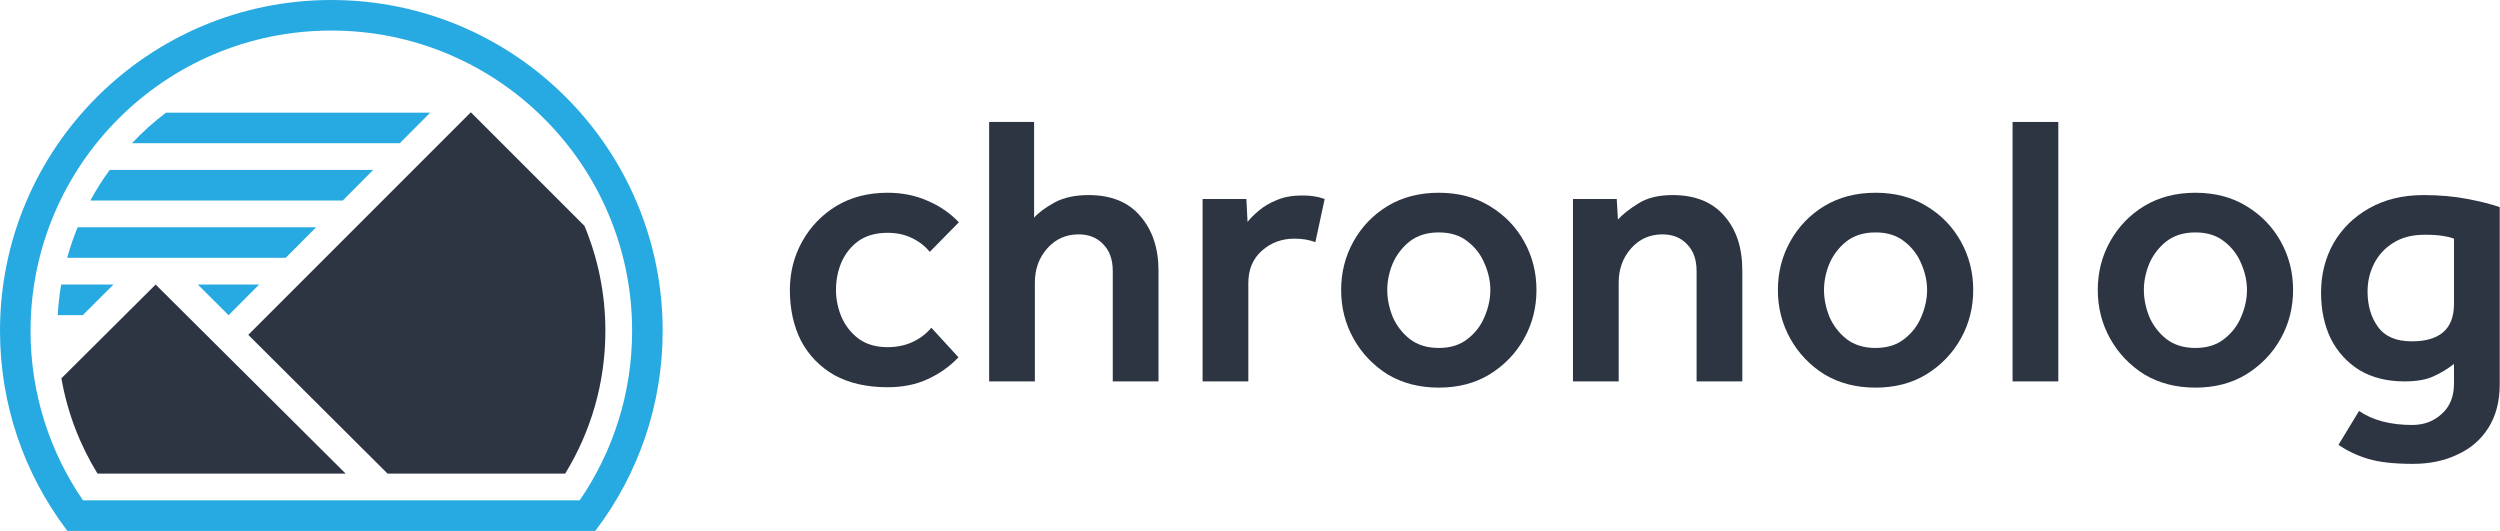 <svg width="2665" height="566" viewBox="0 0 2665 566" fill="none" xmlns="http://www.w3.org/2000/svg">
<path d="M623.069 240.836C637.416 275.288 645.335 313.072 645.335 352.695C645.335 408.521 629.67 460.581 602.468 504.868H413.136L264.657 356.945L501.918 119.685L623.069 240.836Z" fill="#2D3542"/>
<path d="M103.94 504.868H368.472L165.914 303.328L65.445 403.292C71.865 439.979 85.15 474.278 103.94 504.868Z" fill="#2D3542"/>
<path d="M176.949 120.11C163.942 129.948 151.786 140.849 140.611 152.682H426.153L458.574 120.11H176.949Z" fill="#27AAE1"/>
<path d="M96.3 213.754C102.463 202.423 109.356 191.545 116.916 181.182H397.784L365.363 213.754H96.3Z" fill="#27AAE1"/>
<path d="M82.752 242.255C78.419 252.817 74.69 263.689 71.605 274.827H304.573L336.994 242.255H82.752Z" fill="#27AAE1"/>
<path d="M61.55 335.9C62.178 324.868 63.42 313.999 65.243 303.328H120.959L88.265 335.9H61.55Z" fill="#27AAE1"/>
<path d="M243.564 335.9H243.783L276.204 303.328H210.869L243.564 335.9Z" fill="#27AAE1"/>
<path fill-rule="evenodd" clip-rule="evenodd" d="M71.84 565.94L70.619 564.316C26.277 505.369 0 432.091 0 352.695C0 157.901 158.14 0 353.204 0C548.267 0 706.408 157.901 706.408 352.695C706.408 432.091 680.13 505.369 635.789 564.316L634.567 565.94H71.84ZM353.204 32.572C176.085 32.572 32.572 175.935 32.572 352.695C32.572 419.761 53.199 481.949 88.479 533.368H617.929C653.208 481.949 673.836 419.761 673.836 352.695C673.836 175.935 530.323 32.572 353.204 32.572Z" fill="#27AAE1"/>
<path d="M992.792 349.35L1021.71 380.864C1012.62 390.539 1001.74 398.279 989.074 404.084C976.68 409.889 962.358 412.792 946.108 412.792C924.075 412.792 905.209 408.507 889.51 399.938C874.086 391.092 862.243 378.929 853.981 363.448C845.994 347.692 842 329.585 842 309.129C842 290.332 846.407 273.054 855.22 257.298C864.034 241.541 876.152 228.963 891.575 219.565C907.274 210.166 925.452 205.466 946.108 205.466C961.807 205.466 976.129 208.369 989.074 214.174C1002.02 219.703 1013.04 227.305 1022.12 236.98L991.139 268.493C985.907 262.135 979.434 257.16 971.722 253.566C964.286 249.972 955.748 248.175 946.108 248.175C933.715 248.175 923.386 251.078 915.124 256.883C907.137 262.688 901.077 270.29 896.946 279.689C893.09 288.811 891.162 298.625 891.162 309.129C891.162 318.804 893.09 328.341 896.946 337.74C901.077 347.139 907.137 354.879 915.124 360.96C923.386 367.042 933.715 370.083 946.108 370.083C955.748 370.083 964.562 368.286 972.549 364.692C980.811 360.822 987.559 355.708 992.792 349.35Z" fill="#2D3542"/>
<path d="M1054.43 406.572V130H1102.35V232.004C1107.31 226.475 1114.6 221.085 1124.24 215.833C1133.88 210.58 1146 207.954 1160.6 207.954C1184.56 207.954 1202.88 215.418 1215.55 230.345C1228.49 245.273 1234.96 264.623 1234.96 288.397V406.572H1186.21V288.811C1186.21 276.648 1182.77 267.111 1175.89 260.2C1169.28 253.289 1160.6 249.834 1149.86 249.834C1136.36 249.834 1125.21 254.81 1116.39 264.761C1107.58 274.713 1103.17 286.876 1103.17 301.251V406.572H1054.43Z" fill="#2D3542"/>
<path d="M1281.97 406.572V212.101H1328.65L1329.89 236.565C1332.92 232.695 1336.92 228.687 1341.87 224.54C1347.11 220.117 1353.44 216.386 1360.88 213.345C1368.59 210.028 1377.68 208.369 1388.14 208.369C1392.83 208.369 1396.96 208.645 1400.54 209.198C1404.39 209.751 1408.25 210.719 1412.1 212.101L1402.19 258.127C1395.58 255.639 1388.14 254.395 1379.88 254.395C1366.39 254.395 1354.82 258.68 1345.18 267.249C1335.54 275.819 1330.72 287.291 1330.72 301.665V406.572H1281.97Z" fill="#2D3542"/>
<path d="M1429.65 309.129C1429.65 290.332 1434.06 273.054 1442.87 257.298C1451.69 241.541 1463.81 228.963 1479.23 219.565C1494.93 210.166 1513.11 205.466 1533.76 205.466C1554.42 205.466 1572.46 210.166 1587.88 219.565C1603.58 228.963 1615.84 241.541 1624.65 257.298C1633.46 273.054 1637.87 290.332 1637.87 309.129C1637.87 327.927 1633.46 345.204 1624.65 360.96C1615.84 376.717 1603.58 389.433 1587.88 399.108C1572.46 408.507 1554.42 413.206 1533.76 413.206C1513.11 413.206 1494.93 408.507 1479.23 399.108C1463.81 389.433 1451.69 376.717 1442.87 360.96C1434.06 345.204 1429.65 327.927 1429.65 309.129ZM1533.76 370.912C1546.16 370.912 1556.35 367.733 1564.33 361.375C1572.6 355.017 1578.66 347.139 1582.51 337.74C1586.64 328.065 1588.71 318.528 1588.71 309.129C1588.71 299.73 1586.64 290.332 1582.51 280.933C1578.66 271.534 1572.6 263.656 1564.33 257.298C1556.35 250.94 1546.16 247.761 1533.76 247.761C1521.37 247.761 1511.04 250.94 1502.78 257.298C1494.79 263.656 1488.73 271.534 1484.6 280.933C1480.74 290.332 1478.82 299.73 1478.82 309.129C1478.82 318.528 1480.74 328.065 1484.6 337.74C1488.73 347.139 1494.79 355.017 1502.78 361.375C1511.04 367.733 1521.37 370.912 1533.76 370.912Z" fill="#2D3542"/>
<path d="M1676.78 406.572V212.101H1723.46L1724.7 234.077C1729.66 228.549 1736.82 222.882 1746.18 217.077C1755.55 210.995 1767.8 207.954 1782.95 207.954C1806.91 207.954 1825.23 215.28 1837.9 229.931C1850.84 244.305 1857.31 263.794 1857.31 288.397V406.572H1808.56V288.811C1808.56 276.648 1805.12 267.111 1798.24 260.2C1791.63 253.289 1782.95 249.834 1772.21 249.834C1758.71 249.834 1747.56 254.81 1738.74 264.761C1729.93 274.713 1725.52 286.876 1725.52 301.251V406.572H1676.78Z" fill="#2D3542"/>
<path d="M1895.23 309.129C1895.23 290.332 1899.64 273.054 1908.45 257.298C1917.26 241.541 1929.38 228.963 1944.81 219.565C1960.5 210.166 1978.68 205.466 1999.34 205.466C2020 205.466 2038.04 210.166 2053.46 219.565C2069.16 228.963 2081.41 241.541 2090.23 257.298C2099.04 273.054 2103.45 290.332 2103.45 309.129C2103.45 327.927 2099.04 345.204 2090.23 360.96C2081.41 376.717 2069.16 389.433 2053.46 399.108C2038.04 408.507 2020 413.206 1999.34 413.206C1978.68 413.206 1960.5 408.507 1944.81 399.108C1929.38 389.433 1917.26 376.717 1908.45 360.96C1899.64 345.204 1895.23 327.927 1895.23 309.129ZM1999.34 370.912C2011.73 370.912 2021.92 367.733 2029.91 361.375C2038.17 355.017 2044.23 347.139 2048.09 337.74C2052.22 328.065 2054.28 318.528 2054.28 309.129C2054.28 299.73 2052.22 290.332 2048.09 280.933C2044.23 271.534 2038.17 263.656 2029.91 257.298C2021.92 250.94 2011.73 247.761 1999.34 247.761C1986.94 247.761 1976.62 250.94 1968.35 257.298C1960.37 263.656 1954.31 271.534 1950.18 280.933C1946.32 290.332 1944.39 299.73 1944.39 309.129C1944.39 318.528 1946.32 328.065 1950.18 337.74C1954.31 347.139 1960.37 355.017 1968.35 361.375C1976.62 367.733 1986.94 370.912 1999.34 370.912Z" fill="#2D3542"/>
<path d="M2145.41 406.572V130H2194.16V406.572H2145.41Z" fill="#2D3542"/>
<path d="M2236.21 309.129C2236.21 290.332 2240.62 273.054 2249.43 257.298C2258.24 241.541 2270.36 228.963 2285.79 219.565C2301.49 210.166 2319.66 205.466 2340.32 205.466C2360.98 205.466 2379.02 210.166 2394.44 219.565C2410.14 228.963 2422.39 241.541 2431.21 257.298C2440.02 273.054 2444.43 290.332 2444.43 309.129C2444.43 327.927 2440.02 345.204 2431.21 360.96C2422.39 376.717 2410.14 389.433 2394.44 399.108C2379.02 408.507 2360.98 413.206 2340.32 413.206C2319.66 413.206 2301.49 408.507 2285.79 399.108C2270.36 389.433 2258.24 376.717 2249.43 360.96C2240.62 345.204 2236.21 327.927 2236.21 309.129ZM2340.32 370.912C2352.71 370.912 2362.9 367.733 2370.89 361.375C2379.15 355.017 2385.21 347.139 2389.07 337.74C2393.2 328.065 2395.27 318.528 2395.27 309.129C2395.27 299.73 2393.2 290.332 2389.07 280.933C2385.21 271.534 2379.15 263.656 2370.89 257.298C2362.9 250.94 2352.71 247.761 2340.32 247.761C2327.93 247.761 2317.6 250.94 2309.33 257.298C2301.35 263.656 2295.29 271.534 2291.16 280.933C2287.3 290.332 2285.37 299.73 2285.37 309.129C2285.37 318.528 2287.3 328.065 2291.16 337.74C2295.29 347.139 2301.35 355.017 2309.33 361.375C2317.6 367.733 2327.93 370.912 2340.32 370.912Z" fill="#2D3542"/>
<path d="M2492.83 474.16L2514.73 438.085C2529.33 448.037 2548.19 453.013 2571.33 453.013C2584 453.013 2594.6 449.005 2603.14 440.988C2611.68 433.248 2615.95 422.605 2615.95 409.06V387.913C2609.34 393.165 2602.04 397.588 2594.05 401.182C2586.34 404.775 2576.01 406.572 2563.07 406.572C2544.61 406.572 2528.64 402.564 2515.14 394.547C2501.92 386.254 2491.73 375.059 2484.57 360.96C2477.69 346.586 2474.24 330.276 2474.24 312.032C2474.24 292.681 2478.65 275.128 2487.46 259.371C2496.55 243.614 2509.22 231.175 2525.47 222.052C2542 212.654 2561.41 207.954 2583.72 207.954C2600.52 207.954 2616.08 209.337 2630.41 212.101C2644.73 214.865 2656.16 217.768 2664.7 220.809V409.889C2664.7 427.857 2660.7 443.2 2652.72 455.915C2644.73 468.631 2633.71 478.168 2619.67 484.526C2605.89 491.161 2590.06 494.478 2572.16 494.478C2552.05 494.478 2536.08 492.681 2524.23 489.088C2512.39 485.494 2501.92 480.518 2492.83 474.16ZM2615.95 324.057V254.395C2612.09 253.013 2608.1 252.046 2603.97 251.493C2599.84 250.663 2593.36 250.249 2584.55 250.249C2571.33 250.249 2560.17 253.151 2551.09 258.956C2542.27 264.485 2535.52 271.811 2530.84 280.933C2526.16 290.055 2523.82 300.007 2523.82 310.788C2523.82 325.715 2527.54 338.293 2534.97 348.521C2542.41 358.749 2554.39 363.863 2570.92 363.863C2600.94 363.863 2615.95 350.594 2615.95 324.057Z" fill="#2D3542"/>
</svg>
